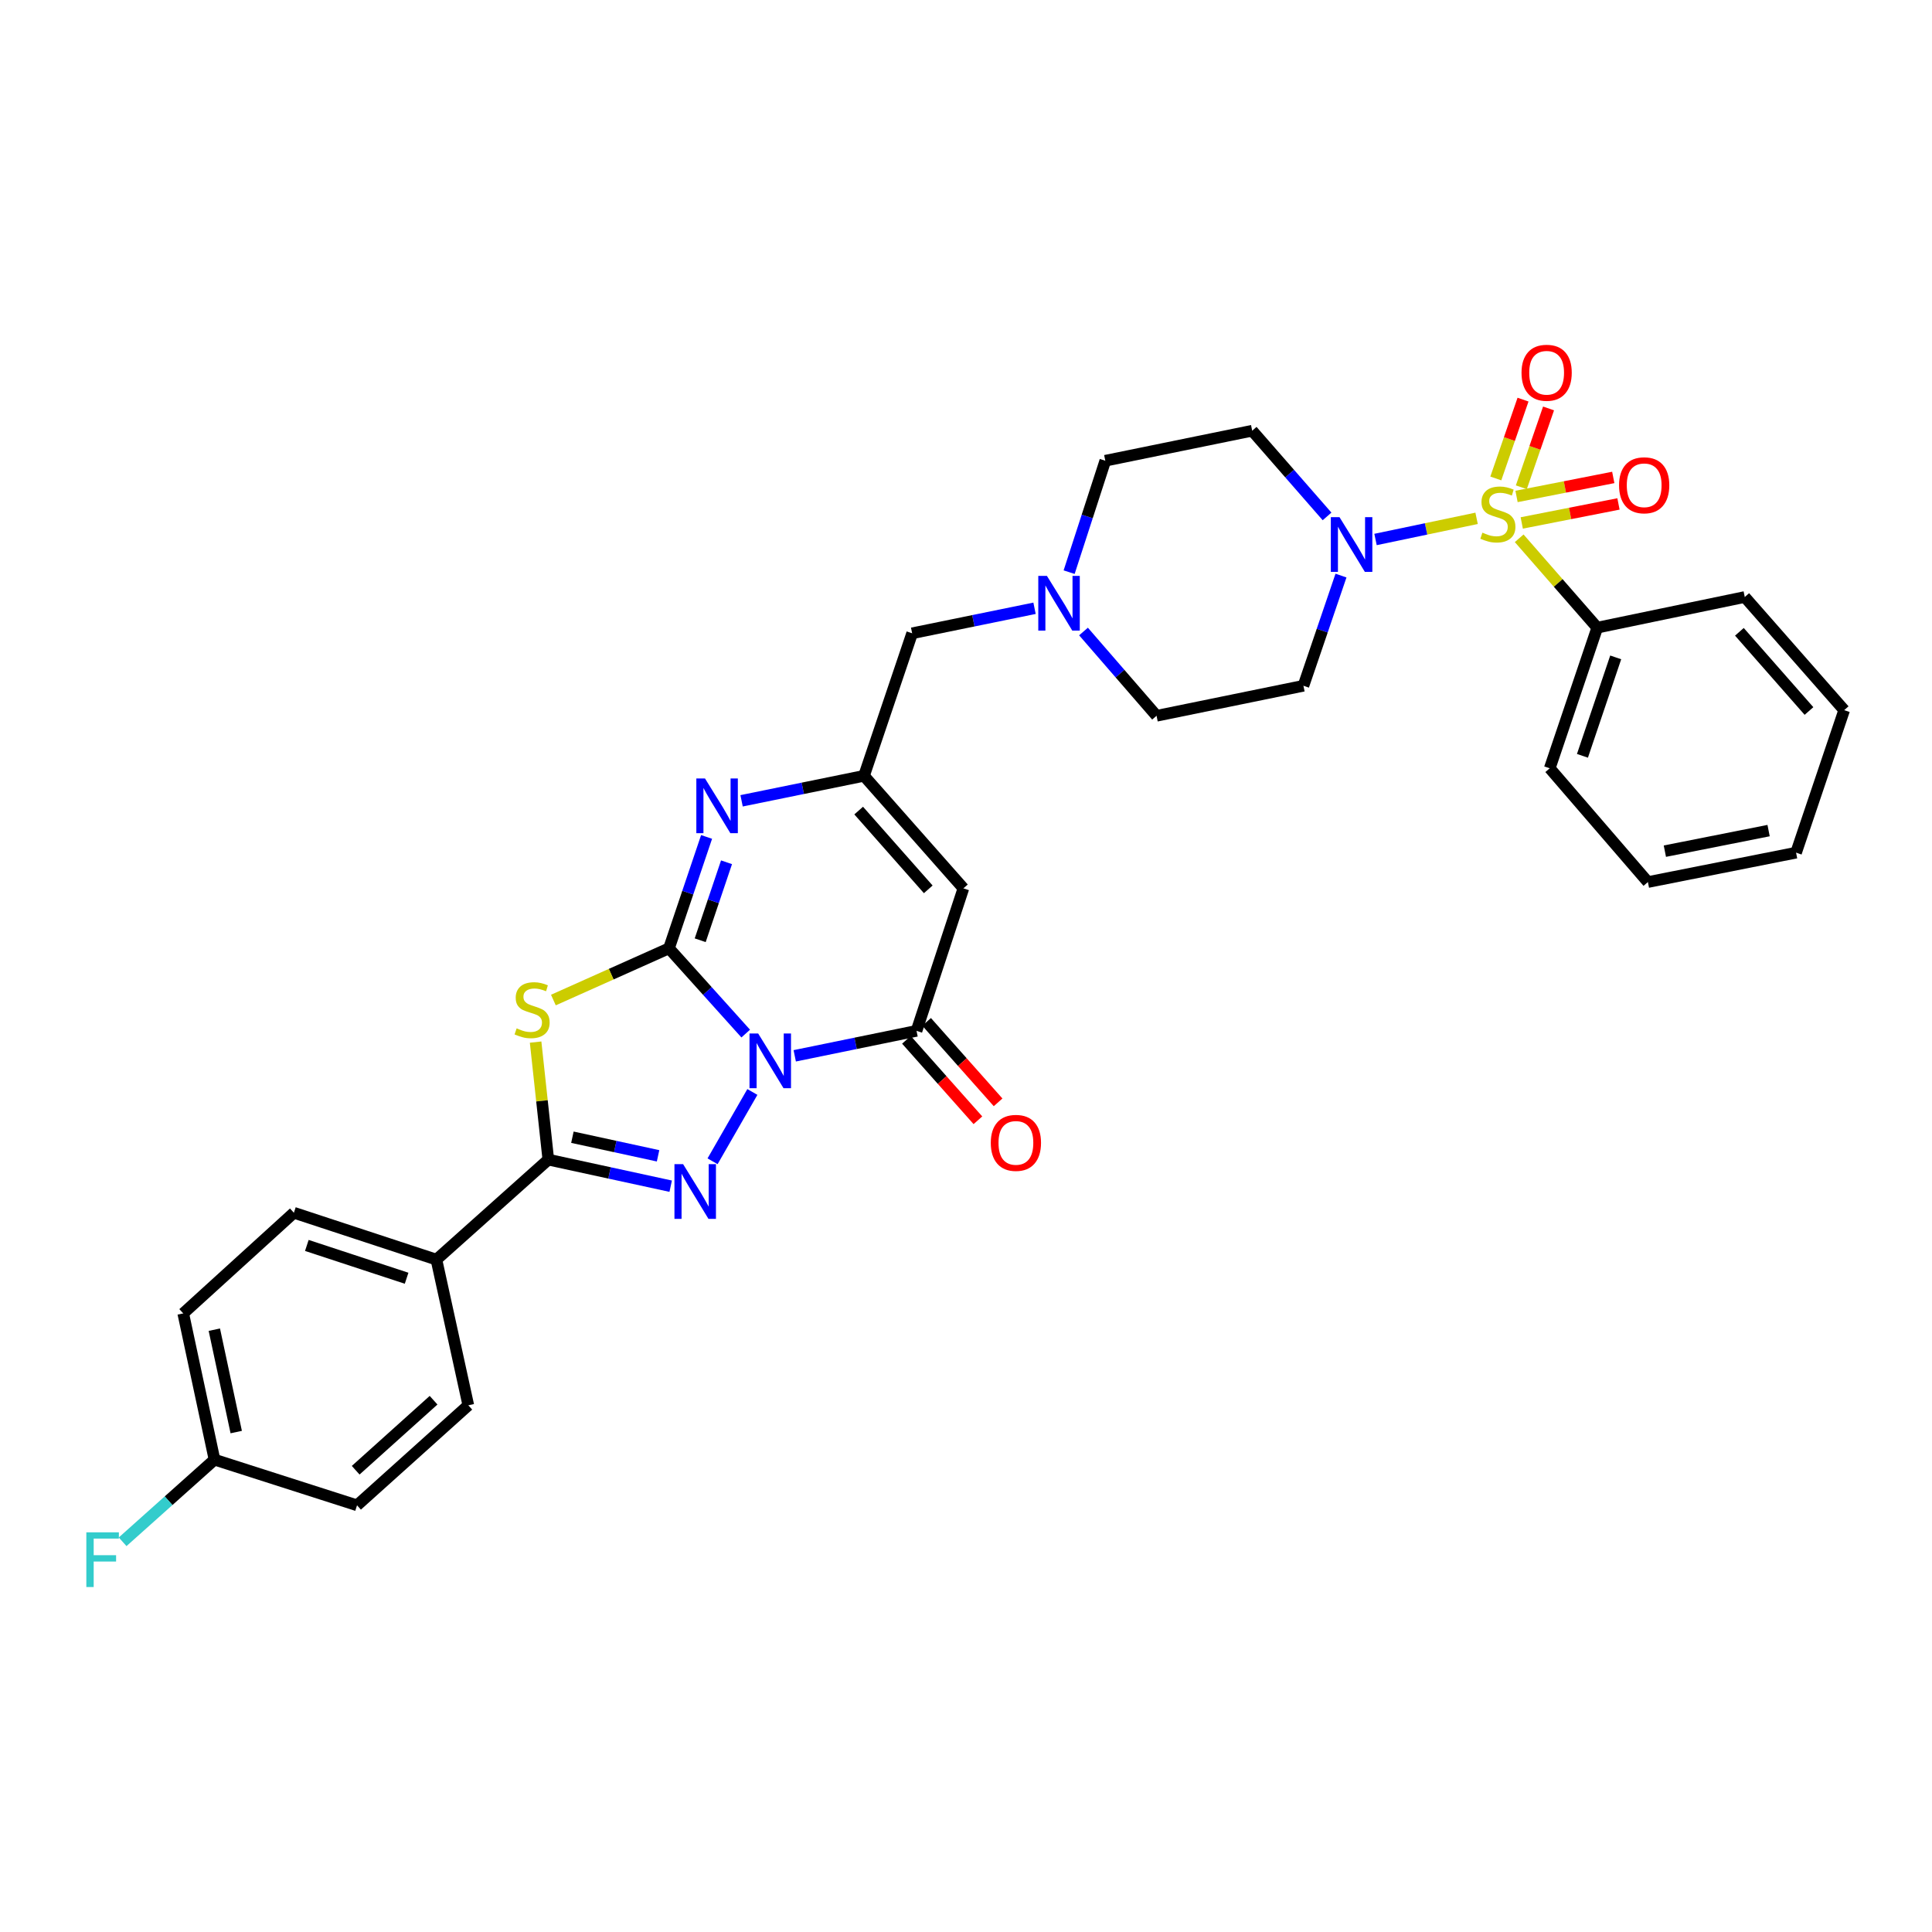 <?xml version='1.0' encoding='iso-8859-1'?>
<svg version='1.1' baseProfile='full'
              xmlns='http://www.w3.org/2000/svg'
                      xmlns:rdkit='http://www.rdkit.org/xml'
                      xmlns:xlink='http://www.w3.org/1999/xlink'
                  xml:space='preserve'
width='1000px' height='1000px' viewBox='0 0 1000 1000'>
<!-- END OF HEADER -->
<rect style='opacity:1.0;fill:#FFFFFF;stroke:none' width='1000' height='1000' x='0' y='0'> </rect>
<path class='bond-0' d='M 385.982,534.98 L 366.123,512.914' style='fill:none;fill-rule:evenodd;stroke:#0000FF;stroke-width:6px;stroke-linecap:butt;stroke-linejoin:miter;stroke-opacity:1' />
<path class='bond-0' d='M 366.123,512.914 L 346.263,490.849' style='fill:none;fill-rule:evenodd;stroke:#000000;stroke-width:6px;stroke-linecap:butt;stroke-linejoin:miter;stroke-opacity:1' />
<path class='bond-2' d='M 389.428,565.2 L 368.821,601.08' style='fill:none;fill-rule:evenodd;stroke:#0000FF;stroke-width:6px;stroke-linecap:butt;stroke-linejoin:miter;stroke-opacity:1' />
<path class='bond-5' d='M 411.353,546.492 L 442.872,540.03' style='fill:none;fill-rule:evenodd;stroke:#0000FF;stroke-width:6px;stroke-linecap:butt;stroke-linejoin:miter;stroke-opacity:1' />
<path class='bond-5' d='M 442.872,540.03 L 474.392,533.569' style='fill:none;fill-rule:evenodd;stroke:#000000;stroke-width:6px;stroke-linecap:butt;stroke-linejoin:miter;stroke-opacity:1' />
<path class='bond-3' d='M 346.263,490.849 L 316.348,504.234' style='fill:none;fill-rule:evenodd;stroke:#000000;stroke-width:6px;stroke-linecap:butt;stroke-linejoin:miter;stroke-opacity:1' />
<path class='bond-3' d='M 316.348,504.234 L 286.433,517.62' style='fill:none;fill-rule:evenodd;stroke:#CCCC00;stroke-width:6px;stroke-linecap:butt;stroke-linejoin:miter;stroke-opacity:1' />
<path class='bond-6' d='M 346.263,490.849 L 355.995,462.021' style='fill:none;fill-rule:evenodd;stroke:#000000;stroke-width:6px;stroke-linecap:butt;stroke-linejoin:miter;stroke-opacity:1' />
<path class='bond-6' d='M 355.995,462.021 L 365.726,433.193' style='fill:none;fill-rule:evenodd;stroke:#0000FF;stroke-width:6px;stroke-linecap:butt;stroke-linejoin:miter;stroke-opacity:1' />
<path class='bond-6' d='M 362.424,486.67 L 369.237,466.491' style='fill:none;fill-rule:evenodd;stroke:#000000;stroke-width:6px;stroke-linecap:butt;stroke-linejoin:miter;stroke-opacity:1' />
<path class='bond-6' d='M 369.237,466.491 L 376.049,446.311' style='fill:none;fill-rule:evenodd;stroke:#0000FF;stroke-width:6px;stroke-linecap:butt;stroke-linejoin:miter;stroke-opacity:1' />
<path class='bond-1' d='M 764.281,268.287 L 738.125,273.762' style='fill:none;fill-rule:evenodd;stroke:#CCCC00;stroke-width:6px;stroke-linecap:butt;stroke-linejoin:miter;stroke-opacity:1' />
<path class='bond-1' d='M 738.125,273.762 L 711.969,279.236' style='fill:none;fill-rule:evenodd;stroke:#0000FF;stroke-width:6px;stroke-linecap:butt;stroke-linejoin:miter;stroke-opacity:1' />
<path class='bond-11' d='M 787.443,252.209 L 794.485,231.807' style='fill:none;fill-rule:evenodd;stroke:#CCCC00;stroke-width:6px;stroke-linecap:butt;stroke-linejoin:miter;stroke-opacity:1' />
<path class='bond-11' d='M 794.485,231.807 L 801.527,211.406' style='fill:none;fill-rule:evenodd;stroke:#FF0000;stroke-width:6px;stroke-linecap:butt;stroke-linejoin:miter;stroke-opacity:1' />
<path class='bond-11' d='M 774.232,247.648 L 781.274,227.247' style='fill:none;fill-rule:evenodd;stroke:#CCCC00;stroke-width:6px;stroke-linecap:butt;stroke-linejoin:miter;stroke-opacity:1' />
<path class='bond-11' d='M 781.274,227.247 L 788.316,206.846' style='fill:none;fill-rule:evenodd;stroke:#FF0000;stroke-width:6px;stroke-linecap:butt;stroke-linejoin:miter;stroke-opacity:1' />
<path class='bond-12' d='M 787.653,270.675 L 812.687,265.755' style='fill:none;fill-rule:evenodd;stroke:#CCCC00;stroke-width:6px;stroke-linecap:butt;stroke-linejoin:miter;stroke-opacity:1' />
<path class='bond-12' d='M 812.687,265.755 L 837.721,260.834' style='fill:none;fill-rule:evenodd;stroke:#FF0000;stroke-width:6px;stroke-linecap:butt;stroke-linejoin:miter;stroke-opacity:1' />
<path class='bond-12' d='M 784.957,256.962 L 809.991,252.041' style='fill:none;fill-rule:evenodd;stroke:#CCCC00;stroke-width:6px;stroke-linecap:butt;stroke-linejoin:miter;stroke-opacity:1' />
<path class='bond-12' d='M 809.991,252.041 L 835.025,247.12' style='fill:none;fill-rule:evenodd;stroke:#FF0000;stroke-width:6px;stroke-linecap:butt;stroke-linejoin:miter;stroke-opacity:1' />
<path class='bond-14' d='M 786.33,278.614 L 806.533,301.741' style='fill:none;fill-rule:evenodd;stroke:#CCCC00;stroke-width:6px;stroke-linecap:butt;stroke-linejoin:miter;stroke-opacity:1' />
<path class='bond-14' d='M 806.533,301.741 L 826.735,324.868' style='fill:none;fill-rule:evenodd;stroke:#000000;stroke-width:6px;stroke-linecap:butt;stroke-linejoin:miter;stroke-opacity:1' />
<path class='bond-4' d='M 347.15,613.972 L 315.478,607.095' style='fill:none;fill-rule:evenodd;stroke:#0000FF;stroke-width:6px;stroke-linecap:butt;stroke-linejoin:miter;stroke-opacity:1' />
<path class='bond-4' d='M 315.478,607.095 L 283.806,600.219' style='fill:none;fill-rule:evenodd;stroke:#000000;stroke-width:6px;stroke-linecap:butt;stroke-linejoin:miter;stroke-opacity:1' />
<path class='bond-4' d='M 340.614,598.251 L 318.443,593.437' style='fill:none;fill-rule:evenodd;stroke:#0000FF;stroke-width:6px;stroke-linecap:butt;stroke-linejoin:miter;stroke-opacity:1' />
<path class='bond-4' d='M 318.443,593.437 L 296.273,588.624' style='fill:none;fill-rule:evenodd;stroke:#000000;stroke-width:6px;stroke-linecap:butt;stroke-linejoin:miter;stroke-opacity:1' />
<path class='bond-32' d='M 277.232,539.384 L 280.519,569.801' style='fill:none;fill-rule:evenodd;stroke:#CCCC00;stroke-width:6px;stroke-linecap:butt;stroke-linejoin:miter;stroke-opacity:1' />
<path class='bond-32' d='M 280.519,569.801 L 283.806,600.219' style='fill:none;fill-rule:evenodd;stroke:#000000;stroke-width:6px;stroke-linecap:butt;stroke-linejoin:miter;stroke-opacity:1' />
<path class='bond-13' d='M 283.806,600.219 L 225.891,651.976' style='fill:none;fill-rule:evenodd;stroke:#000000;stroke-width:6px;stroke-linecap:butt;stroke-linejoin:miter;stroke-opacity:1' />
<path class='bond-7' d='M 474.392,533.569 L 498.656,459.806' style='fill:none;fill-rule:evenodd;stroke:#000000;stroke-width:6px;stroke-linecap:butt;stroke-linejoin:miter;stroke-opacity:1' />
<path class='bond-17' d='M 469.168,538.21 L 487.666,559.031' style='fill:none;fill-rule:evenodd;stroke:#000000;stroke-width:6px;stroke-linecap:butt;stroke-linejoin:miter;stroke-opacity:1' />
<path class='bond-17' d='M 487.666,559.031 L 506.165,579.853' style='fill:none;fill-rule:evenodd;stroke:#FF0000;stroke-width:6px;stroke-linecap:butt;stroke-linejoin:miter;stroke-opacity:1' />
<path class='bond-17' d='M 479.616,528.927 L 498.115,549.749' style='fill:none;fill-rule:evenodd;stroke:#000000;stroke-width:6px;stroke-linecap:butt;stroke-linejoin:miter;stroke-opacity:1' />
<path class='bond-17' d='M 498.115,549.749 L 516.613,570.571' style='fill:none;fill-rule:evenodd;stroke:#FF0000;stroke-width:6px;stroke-linecap:butt;stroke-linejoin:miter;stroke-opacity:1' />
<path class='bond-33' d='M 383.844,414.498 L 415.526,408.032' style='fill:none;fill-rule:evenodd;stroke:#0000FF;stroke-width:6px;stroke-linecap:butt;stroke-linejoin:miter;stroke-opacity:1' />
<path class='bond-33' d='M 415.526,408.032 L 447.209,401.565' style='fill:none;fill-rule:evenodd;stroke:#000000;stroke-width:6px;stroke-linecap:butt;stroke-linejoin:miter;stroke-opacity:1' />
<path class='bond-9' d='M 498.656,459.806 L 447.209,401.565' style='fill:none;fill-rule:evenodd;stroke:#000000;stroke-width:6px;stroke-linecap:butt;stroke-linejoin:miter;stroke-opacity:1' />
<path class='bond-9' d='M 480.464,460.323 L 444.451,419.554' style='fill:none;fill-rule:evenodd;stroke:#000000;stroke-width:6px;stroke-linecap:butt;stroke-linejoin:miter;stroke-opacity:1' />
<path class='bond-8' d='M 694.094,297.921 L 684.377,326.438' style='fill:none;fill-rule:evenodd;stroke:#0000FF;stroke-width:6px;stroke-linecap:butt;stroke-linejoin:miter;stroke-opacity:1' />
<path class='bond-8' d='M 684.377,326.438 L 674.66,354.955' style='fill:none;fill-rule:evenodd;stroke:#000000;stroke-width:6px;stroke-linecap:butt;stroke-linejoin:miter;stroke-opacity:1' />
<path class='bond-35' d='M 686.882,267.297 L 667.505,245.117' style='fill:none;fill-rule:evenodd;stroke:#0000FF;stroke-width:6px;stroke-linecap:butt;stroke-linejoin:miter;stroke-opacity:1' />
<path class='bond-35' d='M 667.505,245.117 L 648.129,222.936' style='fill:none;fill-rule:evenodd;stroke:#000000;stroke-width:6px;stroke-linecap:butt;stroke-linejoin:miter;stroke-opacity:1' />
<path class='bond-18' d='M 447.209,401.565 L 472.125,327.787' style='fill:none;fill-rule:evenodd;stroke:#000000;stroke-width:6px;stroke-linecap:butt;stroke-linejoin:miter;stroke-opacity:1' />
<path class='bond-10' d='M 535.474,314.842 L 503.799,321.315' style='fill:none;fill-rule:evenodd;stroke:#0000FF;stroke-width:6px;stroke-linecap:butt;stroke-linejoin:miter;stroke-opacity:1' />
<path class='bond-10' d='M 503.799,321.315 L 472.125,327.787' style='fill:none;fill-rule:evenodd;stroke:#000000;stroke-width:6px;stroke-linecap:butt;stroke-linejoin:miter;stroke-opacity:1' />
<path class='bond-19' d='M 553.379,296.152 L 562.74,267.312' style='fill:none;fill-rule:evenodd;stroke:#0000FF;stroke-width:6px;stroke-linecap:butt;stroke-linejoin:miter;stroke-opacity:1' />
<path class='bond-19' d='M 562.74,267.312 L 572.1,238.473' style='fill:none;fill-rule:evenodd;stroke:#000000;stroke-width:6px;stroke-linecap:butt;stroke-linejoin:miter;stroke-opacity:1' />
<path class='bond-20' d='M 560.821,326.866 L 579.726,348.679' style='fill:none;fill-rule:evenodd;stroke:#0000FF;stroke-width:6px;stroke-linecap:butt;stroke-linejoin:miter;stroke-opacity:1' />
<path class='bond-20' d='M 579.726,348.679 L 598.631,370.492' style='fill:none;fill-rule:evenodd;stroke:#000000;stroke-width:6px;stroke-linecap:butt;stroke-linejoin:miter;stroke-opacity:1' />
<path class='bond-21' d='M 225.891,651.976 L 152.113,627.72' style='fill:none;fill-rule:evenodd;stroke:#000000;stroke-width:6px;stroke-linecap:butt;stroke-linejoin:miter;stroke-opacity:1' />
<path class='bond-21' d='M 210.459,661.615 L 158.815,644.636' style='fill:none;fill-rule:evenodd;stroke:#000000;stroke-width:6px;stroke-linecap:butt;stroke-linejoin:miter;stroke-opacity:1' />
<path class='bond-22' d='M 225.891,651.976 L 242.398,727.377' style='fill:none;fill-rule:evenodd;stroke:#000000;stroke-width:6px;stroke-linecap:butt;stroke-linejoin:miter;stroke-opacity:1' />
<path class='bond-27' d='M 826.735,324.868 L 802.145,397.66' style='fill:none;fill-rule:evenodd;stroke:#000000;stroke-width:6px;stroke-linecap:butt;stroke-linejoin:miter;stroke-opacity:1' />
<path class='bond-27' d='M 836.287,340.26 L 819.074,391.214' style='fill:none;fill-rule:evenodd;stroke:#000000;stroke-width:6px;stroke-linecap:butt;stroke-linejoin:miter;stroke-opacity:1' />
<path class='bond-28' d='M 826.735,324.868 L 903.09,309.013' style='fill:none;fill-rule:evenodd;stroke:#000000;stroke-width:6px;stroke-linecap:butt;stroke-linejoin:miter;stroke-opacity:1' />
<path class='bond-15' d='M 674.66,354.955 L 598.631,370.492' style='fill:none;fill-rule:evenodd;stroke:#000000;stroke-width:6px;stroke-linecap:butt;stroke-linejoin:miter;stroke-opacity:1' />
<path class='bond-16' d='M 648.129,222.936 L 572.1,238.473' style='fill:none;fill-rule:evenodd;stroke:#000000;stroke-width:6px;stroke-linecap:butt;stroke-linejoin:miter;stroke-opacity:1' />
<path class='bond-25' d='M 152.113,627.72 L 94.843,679.812' style='fill:none;fill-rule:evenodd;stroke:#000000;stroke-width:6px;stroke-linecap:butt;stroke-linejoin:miter;stroke-opacity:1' />
<path class='bond-24' d='M 242.398,727.377 L 184.801,779.15' style='fill:none;fill-rule:evenodd;stroke:#000000;stroke-width:6px;stroke-linecap:butt;stroke-linejoin:miter;stroke-opacity:1' />
<path class='bond-24' d='M 224.415,724.749 L 184.098,760.99' style='fill:none;fill-rule:evenodd;stroke:#000000;stroke-width:6px;stroke-linecap:butt;stroke-linejoin:miter;stroke-opacity:1' />
<path class='bond-23' d='M 111.031,755.515 L 184.801,779.15' style='fill:none;fill-rule:evenodd;stroke:#000000;stroke-width:6px;stroke-linecap:butt;stroke-linejoin:miter;stroke-opacity:1' />
<path class='bond-26' d='M 111.031,755.515 L 87.251,776.771' style='fill:none;fill-rule:evenodd;stroke:#000000;stroke-width:6px;stroke-linecap:butt;stroke-linejoin:miter;stroke-opacity:1' />
<path class='bond-26' d='M 87.251,776.771 L 63.471,798.027' style='fill:none;fill-rule:evenodd;stroke:#33CCCC;stroke-width:6px;stroke-linecap:butt;stroke-linejoin:miter;stroke-opacity:1' />
<path class='bond-34' d='M 111.031,755.515 L 94.843,679.812' style='fill:none;fill-rule:evenodd;stroke:#000000;stroke-width:6px;stroke-linecap:butt;stroke-linejoin:miter;stroke-opacity:1' />
<path class='bond-34' d='M 122.27,741.237 L 110.938,688.245' style='fill:none;fill-rule:evenodd;stroke:#000000;stroke-width:6px;stroke-linecap:butt;stroke-linejoin:miter;stroke-opacity:1' />
<path class='bond-30' d='M 802.145,397.66 L 852.948,456.553' style='fill:none;fill-rule:evenodd;stroke:#000000;stroke-width:6px;stroke-linecap:butt;stroke-linejoin:miter;stroke-opacity:1' />
<path class='bond-29' d='M 903.09,309.013 L 954.545,367.572' style='fill:none;fill-rule:evenodd;stroke:#000000;stroke-width:6px;stroke-linecap:butt;stroke-linejoin:miter;stroke-opacity:1' />
<path class='bond-29' d='M 900.31,327.022 L 936.328,368.014' style='fill:none;fill-rule:evenodd;stroke:#000000;stroke-width:6px;stroke-linecap:butt;stroke-linejoin:miter;stroke-opacity:1' />
<path class='bond-31' d='M 954.545,367.572 L 929.645,441.342' style='fill:none;fill-rule:evenodd;stroke:#000000;stroke-width:6px;stroke-linecap:butt;stroke-linejoin:miter;stroke-opacity:1' />
<path class='bond-36' d='M 852.948,456.553 L 929.645,441.342' style='fill:none;fill-rule:evenodd;stroke:#000000;stroke-width:6px;stroke-linecap:butt;stroke-linejoin:miter;stroke-opacity:1' />
<path class='bond-36' d='M 861.733,440.562 L 915.422,429.915' style='fill:none;fill-rule:evenodd;stroke:#000000;stroke-width:6px;stroke-linecap:butt;stroke-linejoin:miter;stroke-opacity:1' />
<path  class='atom-0' d='M 392.421 534.93
L 401.701 549.93
Q 402.621 551.41, 404.101 554.09
Q 405.581 556.77, 405.661 556.93
L 405.661 534.93
L 409.421 534.93
L 409.421 563.25
L 405.541 563.25
L 395.581 546.85
Q 394.421 544.93, 393.181 542.73
Q 391.981 540.53, 391.621 539.85
L 391.621 563.25
L 387.941 563.25
L 387.941 534.93
L 392.421 534.93
' fill='#0000FF'/>
<path  class='atom-2' d='M 767.295 275.702
Q 767.615 275.822, 768.935 276.382
Q 770.255 276.942, 771.695 277.302
Q 773.175 277.622, 774.615 277.622
Q 777.295 277.622, 778.855 276.342
Q 780.415 275.022, 780.415 272.742
Q 780.415 271.182, 779.615 270.222
Q 778.855 269.262, 777.655 268.742
Q 776.455 268.222, 774.455 267.622
Q 771.935 266.862, 770.415 266.142
Q 768.935 265.422, 767.855 263.902
Q 766.815 262.382, 766.815 259.822
Q 766.815 256.262, 769.215 254.062
Q 771.655 251.862, 776.455 251.862
Q 779.735 251.862, 783.455 253.422
L 782.535 256.502
Q 779.135 255.102, 776.575 255.102
Q 773.815 255.102, 772.295 256.262
Q 770.775 257.382, 770.815 259.342
Q 770.815 260.862, 771.575 261.782
Q 772.375 262.702, 773.495 263.222
Q 774.655 263.742, 776.575 264.342
Q 779.135 265.142, 780.655 265.942
Q 782.175 266.742, 783.255 268.382
Q 784.375 269.982, 784.375 272.742
Q 784.375 276.662, 781.735 278.782
Q 779.135 280.862, 774.775 280.862
Q 772.255 280.862, 770.335 280.302
Q 768.455 279.782, 766.215 278.862
L 767.295 275.702
' fill='#CCCC00'/>
<path  class='atom-3' d='M 353.575 602.566
L 362.855 617.566
Q 363.775 619.046, 365.255 621.726
Q 366.735 624.406, 366.815 624.566
L 366.815 602.566
L 370.575 602.566
L 370.575 630.886
L 366.695 630.886
L 356.735 614.486
Q 355.575 612.566, 354.335 610.366
Q 353.135 608.166, 352.775 607.486
L 352.775 630.886
L 349.095 630.886
L 349.095 602.566
L 353.575 602.566
' fill='#0000FF'/>
<path  class='atom-4' d='M 267.412 532.271
Q 267.732 532.391, 269.052 532.951
Q 270.372 533.511, 271.812 533.871
Q 273.292 534.191, 274.732 534.191
Q 277.412 534.191, 278.972 532.911
Q 280.532 531.591, 280.532 529.311
Q 280.532 527.751, 279.732 526.791
Q 278.972 525.831, 277.772 525.311
Q 276.572 524.791, 274.572 524.191
Q 272.052 523.431, 270.532 522.711
Q 269.052 521.991, 267.972 520.471
Q 266.932 518.951, 266.932 516.391
Q 266.932 512.831, 269.332 510.631
Q 271.772 508.431, 276.572 508.431
Q 279.852 508.431, 283.572 509.991
L 282.652 513.071
Q 279.252 511.671, 276.692 511.671
Q 273.932 511.671, 272.412 512.831
Q 270.892 513.951, 270.932 515.911
Q 270.932 517.431, 271.692 518.351
Q 272.492 519.271, 273.612 519.791
Q 274.772 520.311, 276.692 520.911
Q 279.252 521.711, 280.772 522.511
Q 282.292 523.311, 283.372 524.951
Q 284.492 526.551, 284.492 529.311
Q 284.492 533.231, 281.852 535.351
Q 279.252 537.431, 274.892 537.431
Q 272.372 537.431, 270.452 536.871
Q 268.572 536.351, 266.332 535.431
L 267.412 532.271
' fill='#CCCC00'/>
<path  class='atom-7' d='M 364.904 402.926
L 374.184 417.926
Q 375.104 419.406, 376.584 422.086
Q 378.064 424.766, 378.144 424.926
L 378.144 402.926
L 381.904 402.926
L 381.904 431.246
L 378.024 431.246
L 368.064 414.846
Q 366.904 412.926, 365.664 410.726
Q 364.464 408.526, 364.104 407.846
L 364.104 431.246
L 360.424 431.246
L 360.424 402.926
L 364.904 402.926
' fill='#0000FF'/>
<path  class='atom-9' d='M 693.317 267.67
L 702.597 282.67
Q 703.517 284.15, 704.997 286.83
Q 706.477 289.51, 706.557 289.67
L 706.557 267.67
L 710.317 267.67
L 710.317 295.99
L 706.437 295.99
L 696.477 279.59
Q 695.317 277.67, 694.077 275.47
Q 692.877 273.27, 692.517 272.59
L 692.517 295.99
L 688.837 295.99
L 688.837 267.67
L 693.317 267.67
' fill='#0000FF'/>
<path  class='atom-11' d='M 541.894 298.091
L 551.174 313.091
Q 552.094 314.571, 553.574 317.251
Q 555.054 319.931, 555.134 320.091
L 555.134 298.091
L 558.894 298.091
L 558.894 326.411
L 555.014 326.411
L 545.054 310.011
Q 543.894 308.091, 542.654 305.891
Q 541.454 303.691, 541.094 303.011
L 541.094 326.411
L 537.414 326.411
L 537.414 298.091
L 541.894 298.091
' fill='#0000FF'/>
<path  class='atom-12' d='M 787.538 192.937
Q 787.538 186.137, 790.898 182.337
Q 794.258 178.537, 800.538 178.537
Q 806.818 178.537, 810.178 182.337
Q 813.538 186.137, 813.538 192.937
Q 813.538 199.817, 810.138 203.737
Q 806.738 207.617, 800.538 207.617
Q 794.298 207.617, 790.898 203.737
Q 787.538 199.857, 787.538 192.937
M 800.538 204.417
Q 804.858 204.417, 807.178 201.537
Q 809.538 198.617, 809.538 192.937
Q 809.538 187.377, 807.178 184.577
Q 804.858 181.737, 800.538 181.737
Q 796.218 181.737, 793.858 184.537
Q 791.538 187.337, 791.538 192.937
Q 791.538 198.657, 793.858 201.537
Q 796.218 204.417, 800.538 204.417
' fill='#FF0000'/>
<path  class='atom-13' d='M 838.022 251.178
Q 838.022 244.378, 841.382 240.578
Q 844.742 236.778, 851.022 236.778
Q 857.302 236.778, 860.662 240.578
Q 864.022 244.378, 864.022 251.178
Q 864.022 258.058, 860.622 261.978
Q 857.222 265.858, 851.022 265.858
Q 844.782 265.858, 841.382 261.978
Q 838.022 258.098, 838.022 251.178
M 851.022 262.658
Q 855.342 262.658, 857.662 259.778
Q 860.022 256.858, 860.022 251.178
Q 860.022 245.618, 857.662 242.818
Q 855.342 239.978, 851.022 239.978
Q 846.702 239.978, 844.342 242.778
Q 842.022 245.578, 842.022 251.178
Q 842.022 256.898, 844.342 259.778
Q 846.702 262.658, 851.022 262.658
' fill='#FF0000'/>
<path  class='atom-18' d='M 512.831 591.548
Q 512.831 584.748, 516.191 580.948
Q 519.551 577.148, 525.831 577.148
Q 532.111 577.148, 535.471 580.948
Q 538.831 584.748, 538.831 591.548
Q 538.831 598.428, 535.431 602.348
Q 532.031 606.228, 525.831 606.228
Q 519.591 606.228, 516.191 602.348
Q 512.831 598.468, 512.831 591.548
M 525.831 603.028
Q 530.151 603.028, 532.471 600.148
Q 534.831 597.228, 534.831 591.548
Q 534.831 585.988, 532.471 583.188
Q 530.151 580.348, 525.831 580.348
Q 521.511 580.348, 519.151 583.148
Q 516.831 585.948, 516.831 591.548
Q 516.831 597.268, 519.151 600.148
Q 521.511 603.028, 525.831 603.028
' fill='#FF0000'/>
<path  class='atom-27' d='M 44.689 793.129
L 61.529 793.129
L 61.529 796.369
L 48.489 796.369
L 48.489 804.969
L 60.089 804.969
L 60.089 808.249
L 48.489 808.249
L 48.489 821.449
L 44.689 821.449
L 44.689 793.129
' fill='#33CCCC'/>
</svg>
